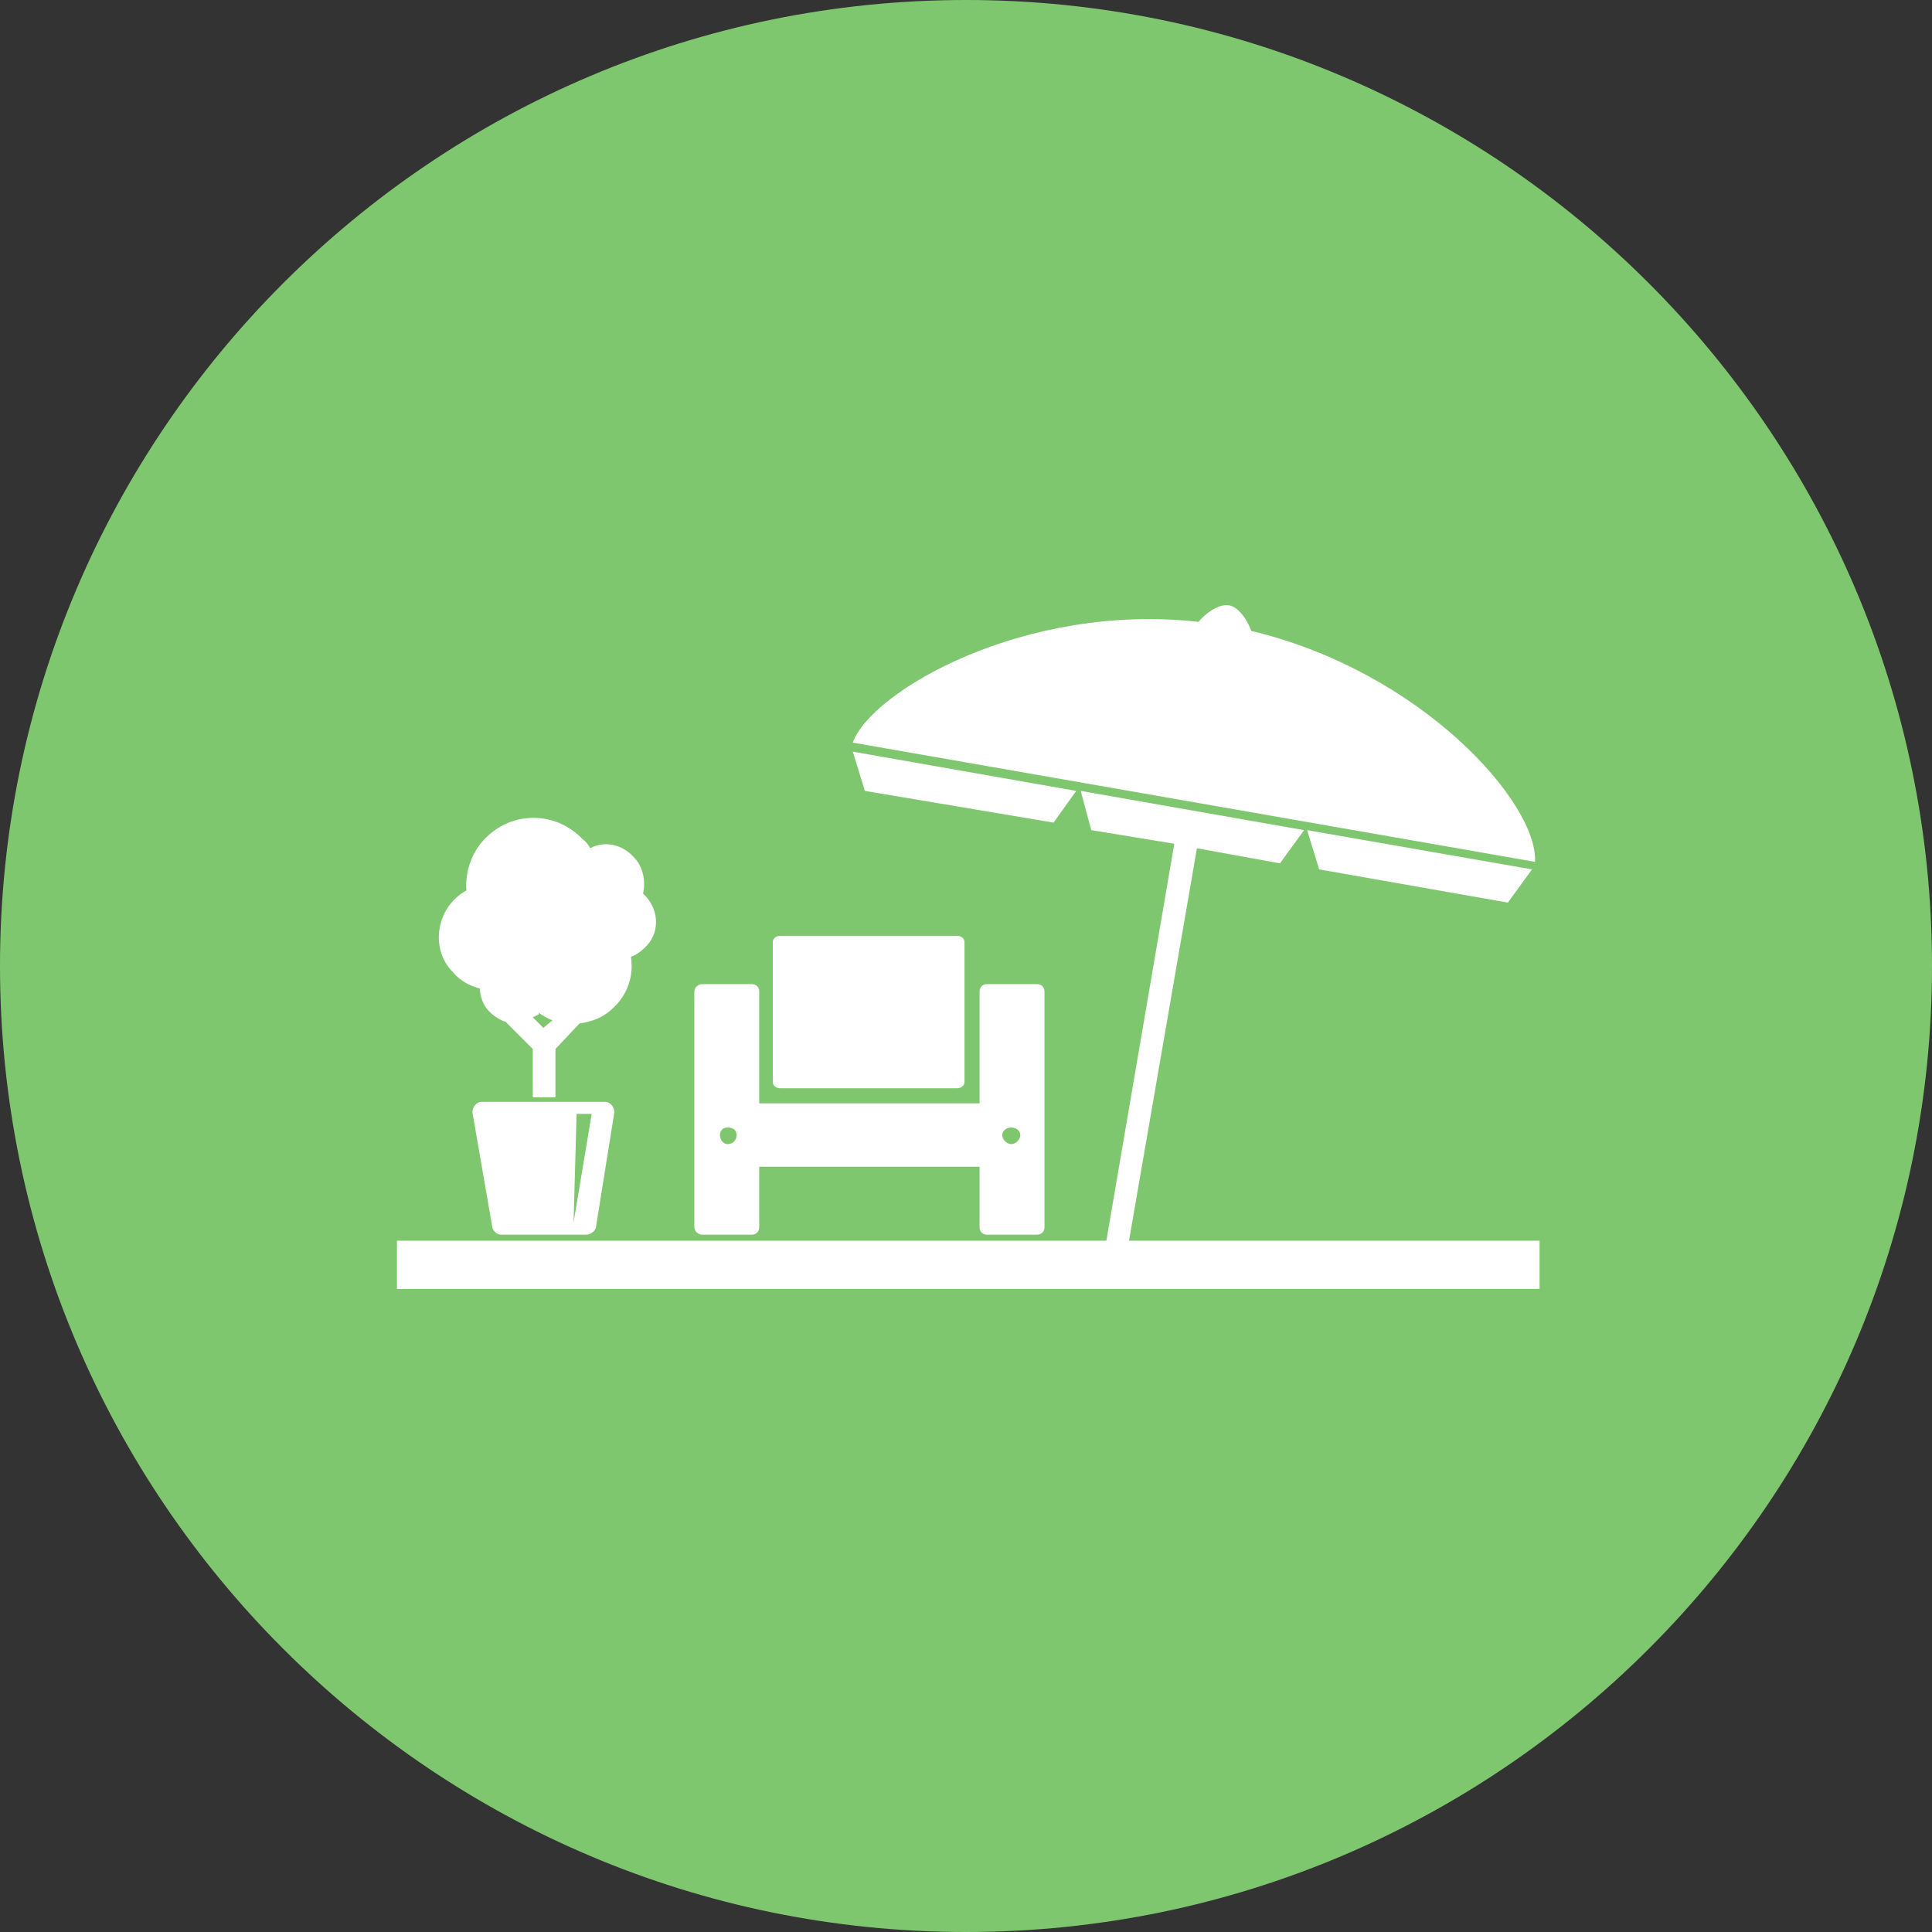 <svg version="1.2" xmlns="http://www.w3.org/2000/svg" viewBox="0 0 128 128" width="70" height="70">
	<rect x="0" y="0" width="128" height="128" fill="#333333" stroke="none"/>
	<title>noun-terrace-201366-FFFFFF-svg</title>
	<style>
		.s0 { fill: #7fc76f } 
		.s1 { fill: #ffffff } 
	</style>
	<g id="Layer">
		<path id="Layer" class="s0" d="m128 64c0 35.3-28.7 64-64 64-35.3 0-64-28.7-64-64 0-35.3 28.7-64 64-64 35.3 0 64 28.7 64 64z"/>
		<path id="Layer" fill-rule="evenodd" class="s1" d="m42.7 62.8q-0.4 0.4-0.9 0.6c0.2 1.2-0.2 2.5-1.2 3.4-0.6 0.6-1.4 0.9-2.2 1l-1.6 1.7v3.2h-1.5v-3.2l-1.8-1.8q-0.6-0.2-1.1-0.7c-0.4-0.4-0.6-1-0.6-1.5-0.7-0.2-1.3-0.5-1.8-1.1-1.3-1.3-1.2-3.5 0.1-4.8q0.4-0.4 0.8-0.6c-0.1-1.3 0.4-2.7 1.4-3.6 1.8-1.7 4.6-1.6 6.3 0.2q0.3 0.2 0.5 0.6c0.9-0.5 2.1-0.3 2.9 0.6 0.6 0.6 0.8 1.6 0.6 2.4q0.1 0.1 0.2 0.2c0.9 1 0.9 2.5-0.1 3.4zm-6.7 5.3l0.6-0.5q-0.5-0.2-0.9-0.5 0 0 0 0.1-0.2 0.1-0.4 0.2z"/>
		<path id="Layer" fill-rule="evenodd" class="s1" d="m40.7 73.7l-1.2 7.5c0 0.3-0.3 0.6-0.7 0.6h-5.6c-0.3 0-0.6-0.3-0.6-0.6l-1.3-7.5c0-0.4 0.3-0.7 0.6-0.7h8.2c0.3 0 0.6 0.3 0.6 0.7zm-1.5 0.1h-1l-0.2 7.2z"/>
		<path id="Layer" class="s1" d="m69.8 54.5l-12.5-2.1-0.8-2.6 14.8 2.6z"/>
		<path id="Layer" class="s1" d="m101.7 57.1l-45.2-7.9c1.2-3.4 11.4-9.3 22.9-8 0.4-0.5 1.3-1.2 2-1.1 0.7 0.1 1.3 1.1 1.5 1.7 11.3 2.7 19 11.4 18.8 15.3z"/>
		<path id="Layer" class="s1" d="m74.8 82.2h27.2v3.2h-75.7v-3.2h47l4.5-26.3-5.5-0.9-0.7-2.6 14.8 2.6-1.6 2.2-5.5-1z"/>
		<path id="Layer" class="s1" d="m86.6 55l14.9 2.6-1.6 2.2-12.5-2.2z"/>
		<path id="Layer" class="s1" d="m51.7 72.1c-0.3 0-0.5-0.2-0.5-0.4v-9.3c0-0.2 0.2-0.4 0.5-0.4h11.7c0.3 0 0.5 0.2 0.5 0.4v9.3c0 0.2-0.2 0.4-0.5 0.4 0 0-11.7 0-11.7 0z"/>
		<path id="Layer" fill-rule="evenodd" class="s1" d="m69.2 65.7v15.6c0 0.3-0.2 0.5-0.5 0.5h-3.3c-0.3 0-0.5-0.2-0.5-0.5v-4q0 0 0 0h-14.6v4c0 0.3-0.2 0.5-0.5 0.5h-3.3c-0.2 0-0.5-0.2-0.5-0.5v-15.6c0-0.3 0.3-0.5 0.5-0.5h3.3c0.3 0 0.5 0.2 0.5 0.5v7.4h14.6q0 0 0 0v-7.4c0-0.3 0.2-0.5 0.5-0.5h3.3c0.3 0 0.5 0.2 0.5 0.5zm-20.4 9.5c0-0.3-0.2-0.5-0.6-0.5-0.3 0-0.5 0.2-0.5 0.5 0 0.3 0.2 0.6 0.5 0.6 0.4 0 0.6-0.3 0.6-0.6zm18.8 0c0-0.3-0.3-0.5-0.6-0.5-0.3 0-0.6 0.2-0.6 0.5 0 0.3 0.3 0.6 0.6 0.6 0.3 0 0.6-0.3 0.6-0.6z"/>
	</g>
</svg>